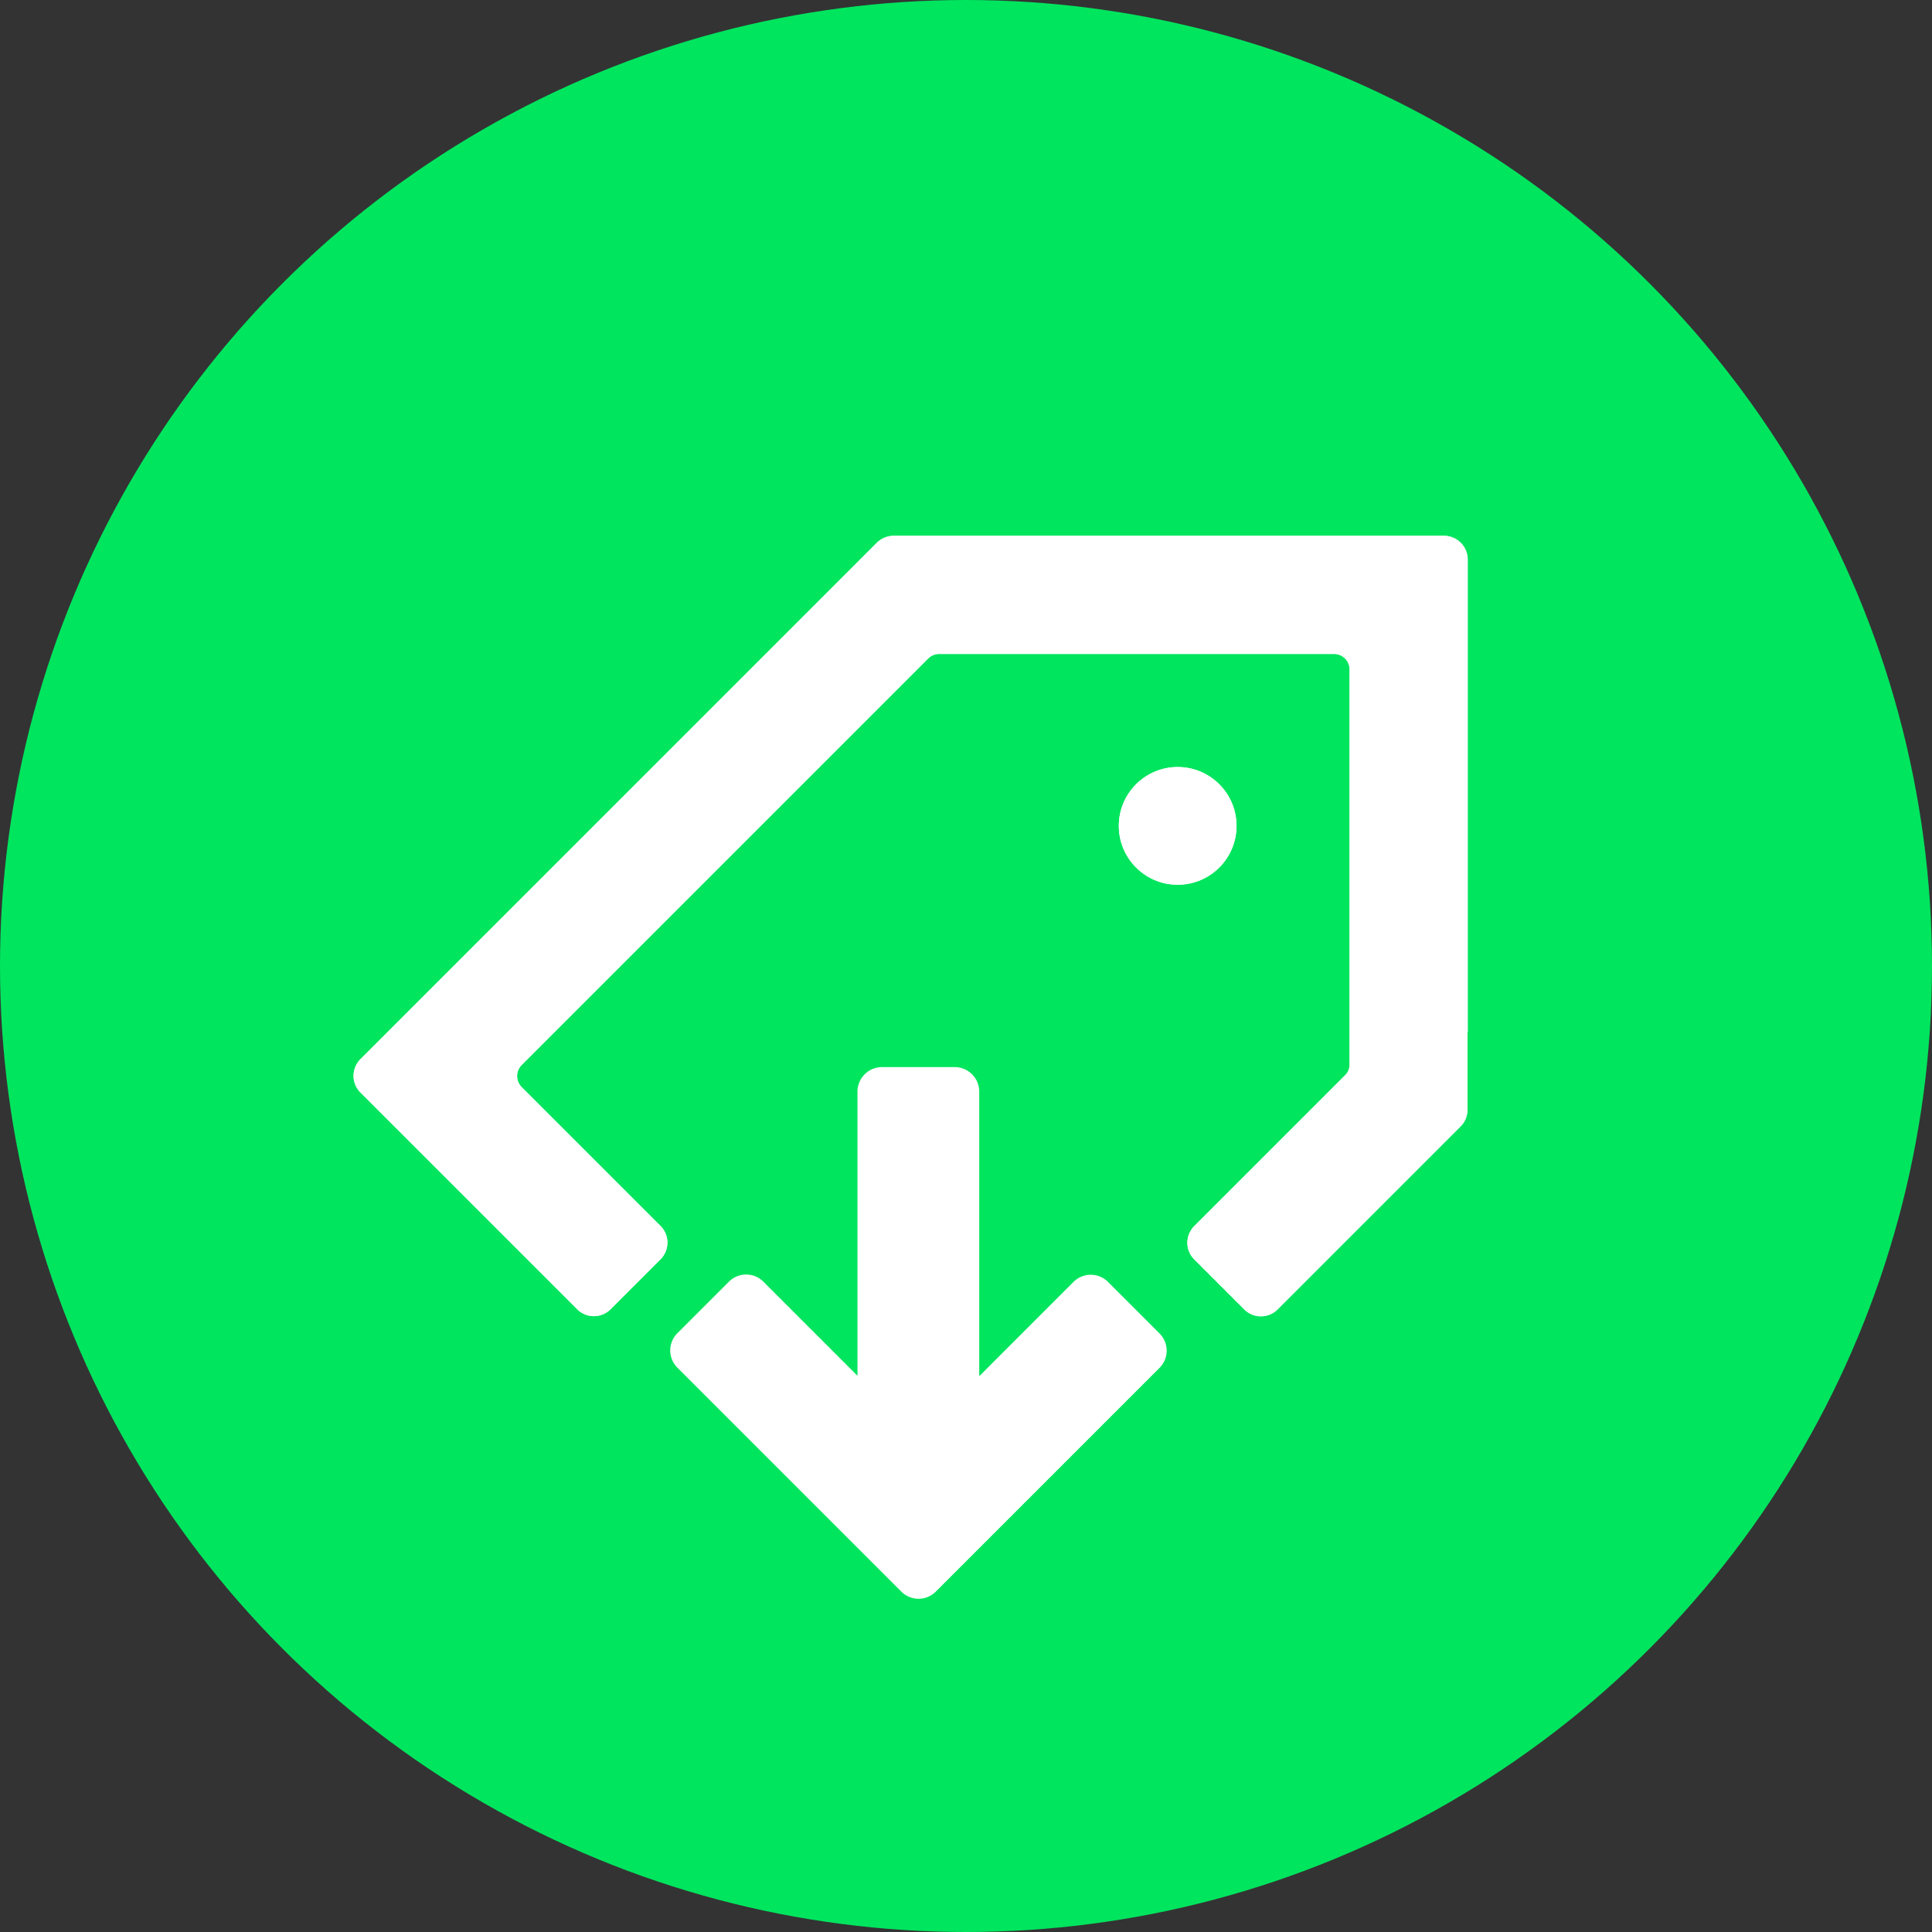 <svg xmlns="http://www.w3.org/2000/svg" width="86" height="86" viewBox="0 0 86 86">
  <rect x="0" y="0" width="86" height="86" fill="#333333" stroke="none"/>
  <g id="loading-c1" transform="translate(-669 -497)">
    <circle id="Elipse_1" data-name="Elipse 1" cx="43" cy="43" r="43" transform="translate(669 497)" fill="#00e55e"/>
    <g id="Grupo_49" data-name="Grupo 49" transform="translate(686.739 516.851)">
      <path id="Trazado_59" data-name="Trazado 59" d="M421.259,80.756V59.708A1.059,1.059,0,0,0,420.2,58.65H395.713a1.071,1.071,0,0,0-.751.306L390.019,63.9,374.942,78.976l-2.966,2.966a1.05,1.05,0,0,0,0,1.493l2.966,2.966,6.673,6.673a1.05,1.05,0,0,0,1.493,0l2.215-2.215a1.05,1.05,0,0,0,0-1.493l-6.179-6.179a.7.7,0,0,1,0-.979l18.092-18.092a.7.7,0,0,1,.494-.208h17.578A.688.688,0,0,1,416,64.6V82.179a.664.664,0,0,1-.208.494l-6.7,6.7a1.05,1.05,0,0,0,0,1.493l2.215,2.215a1.05,1.05,0,0,0,1.493,0l3.2-3.2,4.943-4.943a1.053,1.053,0,0,0,.306-.751v-3.44Z" transform="translate(-373.665 -54.65)" fill="#fff"/>
      <ellipse id="Elipse_47" data-name="Elipse 47" cx="2.62" cy="2.62" rx="2.62" ry="2.62" transform="translate(32.063 14.292)" fill="#fff"/>
    </g>
    <path id="Trazado_59-2" data-name="Trazado 59" d="M421.259,80.756V59.708A1.059,1.059,0,0,0,420.2,58.65H395.713a1.071,1.071,0,0,0-.751.306L390.019,63.9,374.942,78.976l-2.966,2.966a1.05,1.05,0,0,0,0,1.493l2.966,2.966,6.673,6.673a1.05,1.05,0,0,0,1.493,0l2.215-2.215a1.05,1.05,0,0,0,0-1.493l-6.179-6.179a.7.7,0,0,1,0-.979l18.092-18.092a.7.7,0,0,1,.494-.208h17.578A.688.688,0,0,1,416,64.6V82.179a.664.664,0,0,1-.208.494l-6.7,6.7a1.05,1.05,0,0,0,0,1.493l2.215,2.215a1.05,1.05,0,0,0,1.493,0l3.2-3.2,4.943-4.943a1.053,1.053,0,0,0,.306-.751v-3.44Z" transform="translate(313.074 462.201)" fill="#fff"/>
    <ellipse id="Elipse_47-2" data-name="Elipse 47" cx="2.62" cy="2.62" rx="2.62" ry="2.62" transform="translate(718.802 531.143)" fill="#fff"/>
    <path id="Trazado_7625" data-name="Trazado 7625" d="M400.48,99.41V86.762a1.094,1.094,0,0,0-1.092-1.092h-3.236a1.094,1.094,0,0,0-1.092,1.092V99.41l-4.185-4.185a1.084,1.084,0,0,0-1.541,0l-2.287,2.287a1.084,1.084,0,0,0,0,1.541l6.9,6.9,1.123,1.123h0l1.939,1.939a1.084,1.084,0,0,0,1.541,0l3.062-3.062,6.89-6.89a1.084,1.084,0,0,0,0-1.541l-2.287-2.287a1.084,1.084,0,0,0-1.541,0L400.49,99.42Z" transform="translate(312.109 458.83)" fill="#fff"/>
  </g>
</svg>
